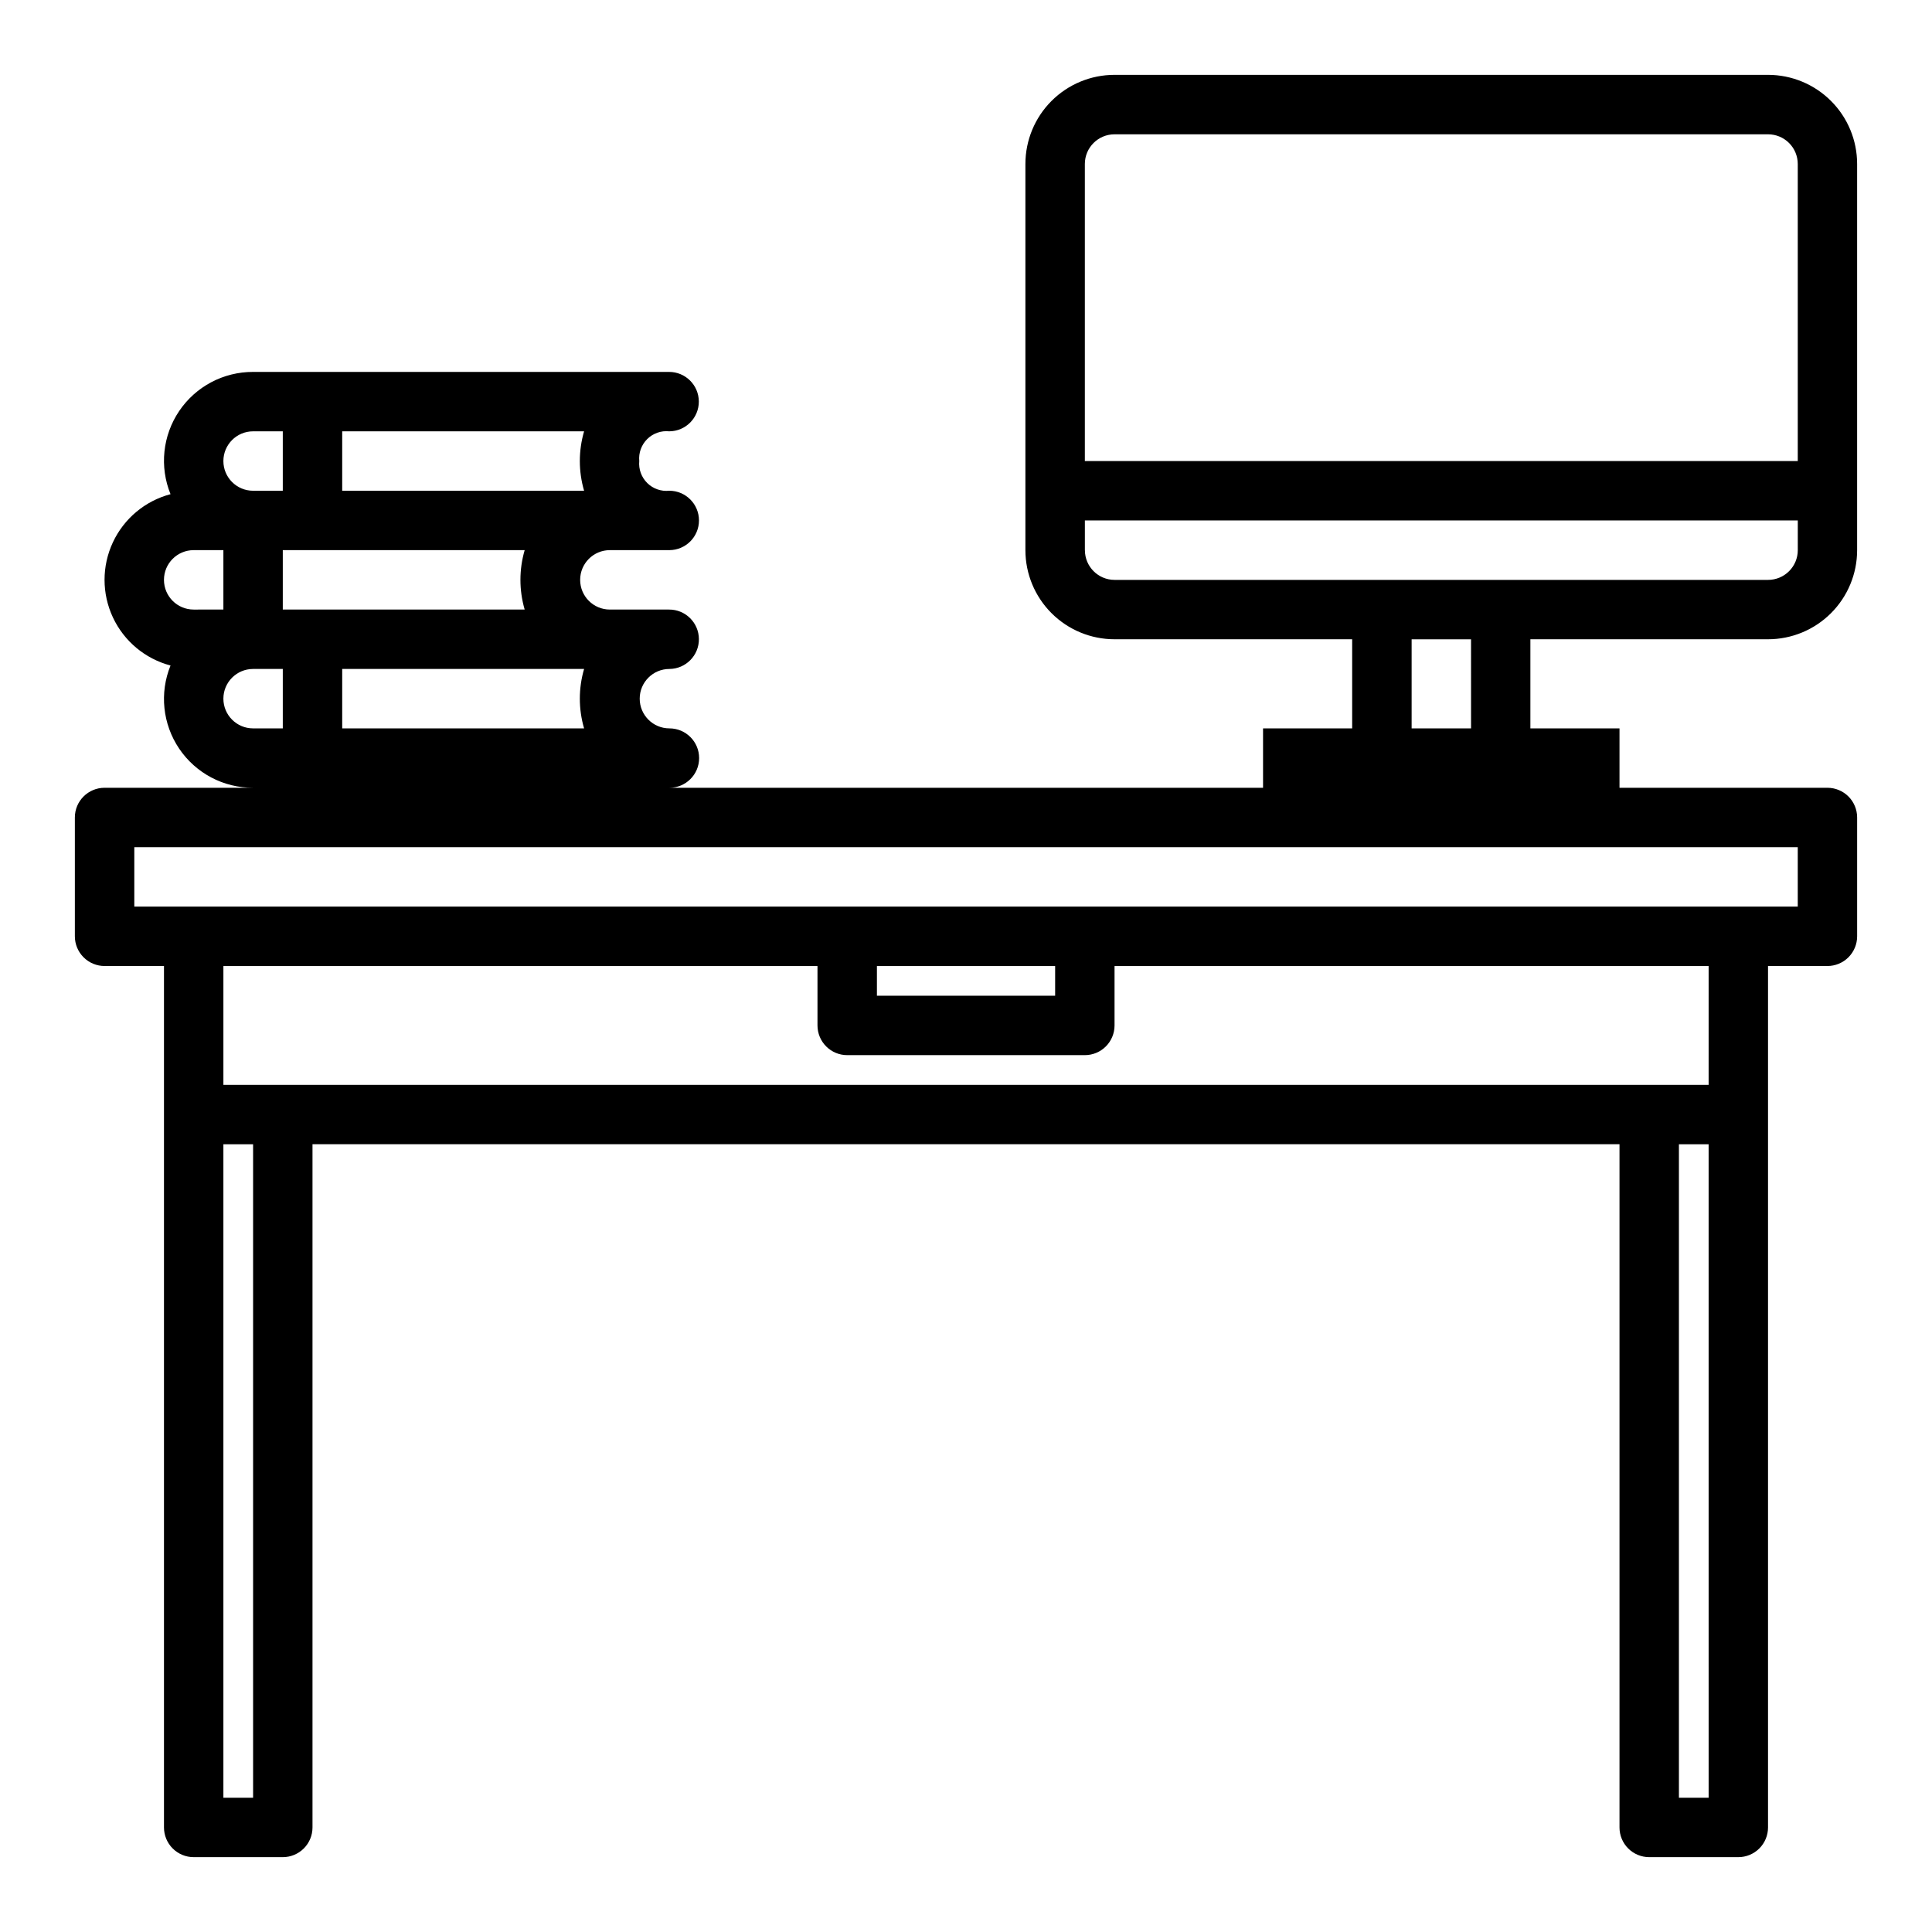 <?xml version="1.0" encoding="UTF-8"?>
<!-- Uploaded to: SVG Find, www.svgfind.com, Generator: SVG Find Mixer Tools -->
<svg fill="#000000" width="800px" height="800px" version="1.1" viewBox="144 144 512 512" xmlns="http://www.w3.org/2000/svg">
 <path d="m612.54 313.41c6.262 0 12.27-2.488 16.699-6.918 4.43-4.43 6.918-10.434 6.918-16.699v-102.34c0-6.262-2.488-12.27-6.918-16.699-4.43-4.43-10.438-6.918-16.699-6.918h-173.18c-6.266 0-12.27 2.488-16.699 6.918-4.43 4.43-6.918 10.438-6.918 16.699v102.34c0 6.266 2.488 12.27 6.918 16.699 4.43 4.43 10.434 6.918 16.699 6.918h62.977v23.617h-23.617v15.742h-157.32c4.348 0 7.875-3.523 7.875-7.871 0-4.348-3.527-7.871-7.875-7.871-4.348 0-7.871-3.527-7.871-7.875 0-4.348 3.523-7.871 7.871-7.871 4.348-0.031 7.848-3.582 7.816-7.93-0.035-4.348-3.586-7.848-7.934-7.812h-15.664c-4.348 0-7.871-3.523-7.871-7.871 0-4.348 3.523-7.875 7.871-7.875h15.742c4.348 0 7.875-3.523 7.875-7.871 0-4.348-3.527-7.871-7.875-7.871-2.156 0.227-4.301-0.527-5.84-2.051-1.539-1.527-2.316-3.664-2.109-5.82-0.207-2.16 0.57-4.297 2.109-5.82 1.539-1.527 3.684-2.281 5.84-2.055 4.348-0.02 7.856-3.562 7.836-7.91-0.023-4.348-3.566-7.856-7.914-7.832h-110.21c-7.848-0.027-15.191 3.859-19.586 10.363-4.391 6.504-5.254 14.766-2.297 22.039-6.731 1.777-12.324 6.449-15.273 12.754-2.949 6.305-2.949 13.59 0 19.895 2.949 6.305 8.543 10.977 15.273 12.754-2.957 7.273-2.094 15.535 2.297 22.039 4.394 6.504 11.738 10.391 19.586 10.363h-39.359c-4.348 0-7.875 3.523-7.875 7.871v31.488c0 2.09 0.832 4.09 2.309 5.566 1.477 1.477 3.477 2.309 5.566 2.309h15.742v228.29c0 2.086 0.832 4.09 2.305 5.566 1.477 1.473 3.481 2.305 5.566 2.305h23.617c2.09 0 4.09-0.832 5.566-2.305 1.477-1.477 2.305-3.481 2.305-5.566v-181.06h346.37v181.06c0 2.086 0.828 4.09 2.305 5.566 1.477 1.473 3.481 2.305 5.566 2.305h23.617c2.086 0 4.09-0.832 5.566-2.305 1.477-1.477 2.305-3.481 2.305-5.566v-228.29h15.746c2.086 0 4.09-0.832 5.566-2.309 1.473-1.477 2.305-3.477 2.305-5.566v-31.488c0-2.086-0.832-4.09-2.305-5.566-1.477-1.473-3.481-2.305-5.566-2.305h-55.105v-15.742h-23.617v-23.617zm-313.75 23.617h-64.102v-15.746h64.102c-1.504 5.141-1.504 10.605 0 15.746zm-15.742-31.488h-64.105v-15.746h64.102c-1.5 5.141-1.5 10.605 0 15.746zm15.742-31.488h-64.102v-15.746h64.102c-1.504 5.141-1.504 10.605 0 15.746zm-87.719-15.746h7.871v15.742l-7.871 0.004c-4.348 0-7.871-3.523-7.871-7.871 0-4.348 3.523-7.875 7.871-7.875zm-15.746 31.488h7.875v15.742l-7.875 0.004c-4.348 0-7.871-3.523-7.871-7.871 0-4.348 3.523-7.875 7.871-7.875zm7.871 39.359h0.004c0-4.348 3.523-7.871 7.871-7.871h7.871v15.742l-7.871 0.004c-4.348 0-7.871-3.527-7.871-7.875zm7.875 291.27h-7.871v-173.18h7.871zm377.86 0v-173.18h7.871l0.004 173.18zm7.871-188.93-393.6 0.004v-31.488h157.44v15.742c0 2.09 0.832 4.09 2.309 5.566 1.477 1.477 3.477 2.305 5.566 2.305h62.977c2.086 0 4.09-0.828 5.566-2.305 1.473-1.477 2.305-3.477 2.305-5.566v-15.742h157.44zm-220.41-31.484h47.23v7.871h-47.23zm244.03-31.488v15.742h-440.83v-15.742zm-181.05-188.93h173.18c2.09 0 4.09 0.828 5.566 2.305 1.477 1.477 2.305 3.481 2.305 5.566v78.723h-188.93v-78.723c0-4.348 3.523-7.871 7.871-7.871zm-7.871 110.21v-7.871h188.93v7.871c0 2.09-0.828 4.09-2.305 5.566-1.477 1.477-3.477 2.309-5.566 2.309h-173.18c-4.348 0-7.871-3.527-7.871-7.875zm102.34 47.23-15.746 0.004v-23.617h15.742z"/>
</svg>